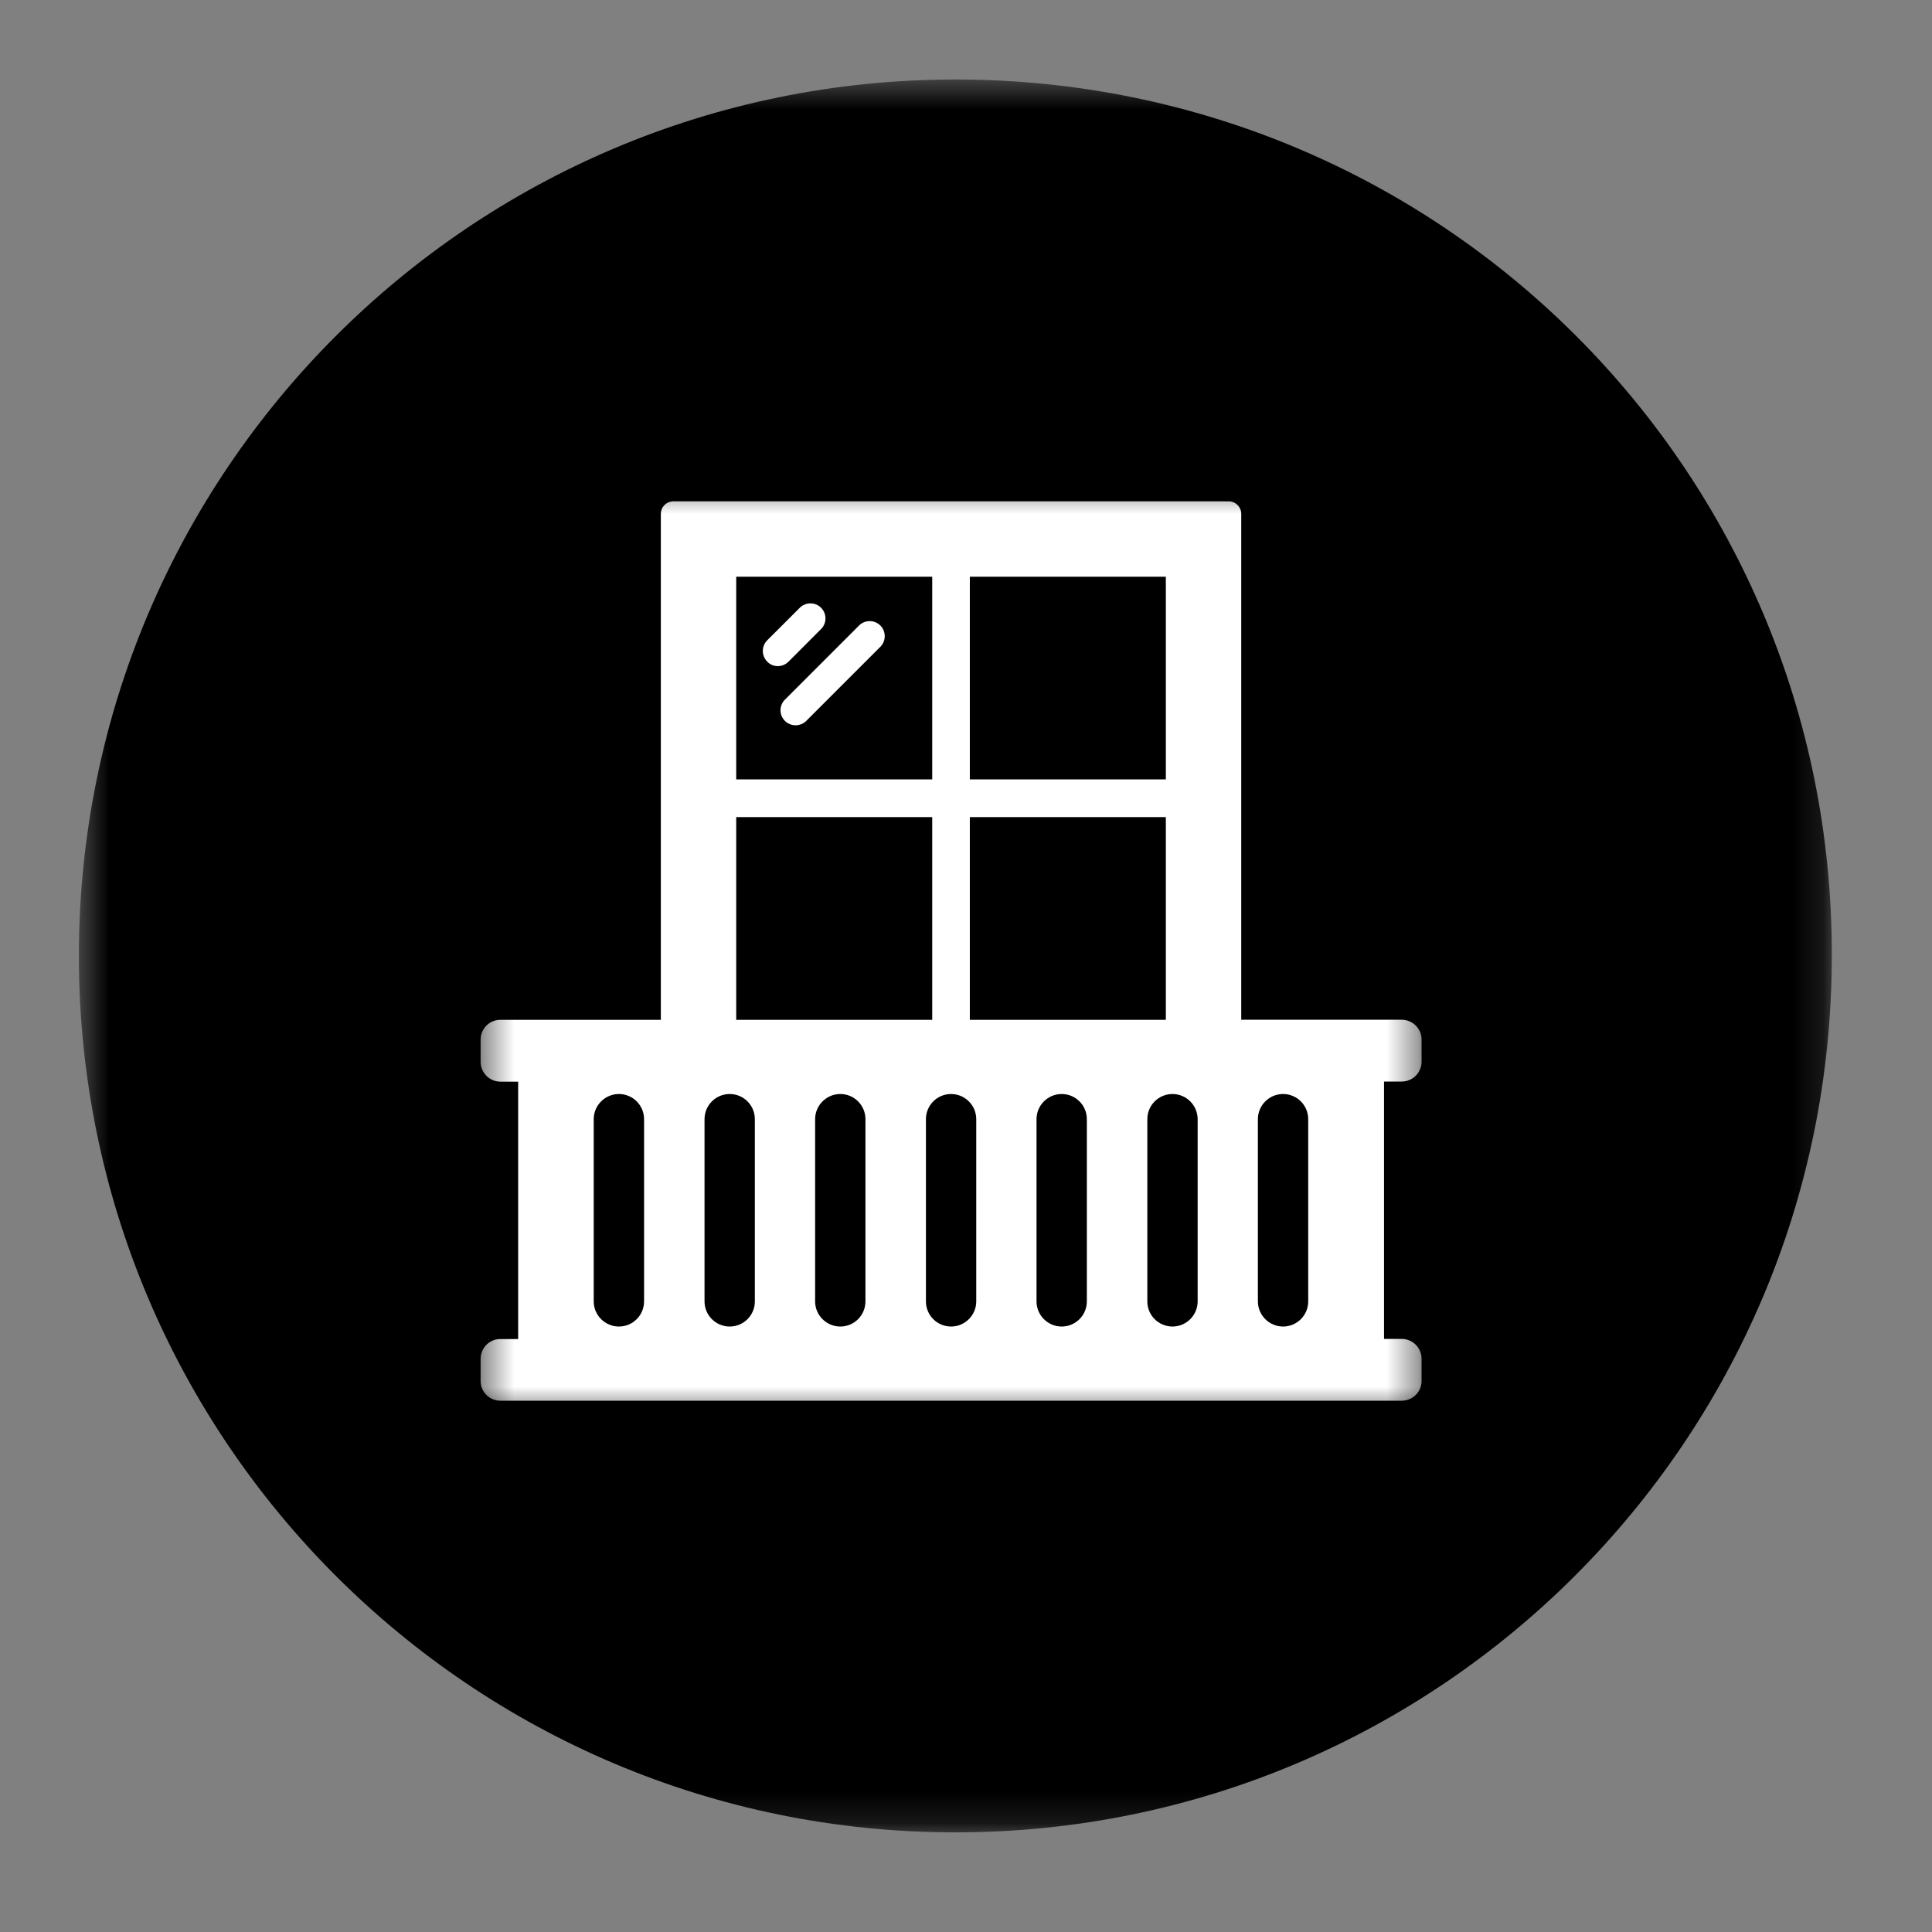 <?xml version="1.0" encoding="UTF-8"?> <svg xmlns="http://www.w3.org/2000/svg" width="62" height="62" viewBox="0 0 62 62" fill="none"><rect x="0" y="0" width="62" height="62" fill="#808080" stroke="none"/><mask id="mask0_12_3733" style="mask-type:luminance" maskUnits="userSpaceOnUse" x="2" y="2" width="57" height="57"><path d="M2.532 2.532H58.823V58.823H2.532V2.532Z" fill="white"></path></mask><g mask="url(#mask0_12_3733)"><path d="M30.658 2.551C15.126 2.551 2.532 15.145 2.532 30.677C2.532 46.21 15.126 58.803 30.658 58.803C46.19 58.803 58.784 46.21 58.784 30.677C58.823 15.145 46.268 2.551 30.658 2.551Z" fill="black"></path></g><path d="M24.961 21.377C25.085 21.377 25.209 21.328 25.305 21.232L26.349 20.187C26.537 19.999 26.537 19.691 26.349 19.504C26.162 19.316 25.854 19.316 25.666 19.504L24.621 20.548C24.433 20.736 24.433 21.044 24.621 21.232C24.713 21.331 24.837 21.377 24.961 21.377Z" fill="white"></path><path d="M25.188 23.133C25.283 23.229 25.407 23.275 25.531 23.275C25.655 23.275 25.779 23.229 25.875 23.133L28.251 20.757C28.439 20.569 28.439 20.261 28.251 20.073C28.064 19.886 27.755 19.886 27.568 20.073L25.191 22.45C25 22.638 25 22.946 25.188 23.133Z" fill="white"></path><mask id="mask1_12_3733" style="mask-type:luminance" maskUnits="userSpaceOnUse" x="15" y="15" width="31" height="31"><path d="M15.423 15.491H45.62V45.411H15.423V15.491Z" fill="white"></path></mask><g mask="url(#mask1_12_3733)"><path d="M44.982 34.708C45.333 34.708 45.62 34.425 45.62 34.07V33.358C45.62 33.011 45.336 32.725 44.982 32.725H39.833V16.493C39.833 16.27 39.652 16.089 39.432 16.089H21.611C21.387 16.089 21.207 16.27 21.207 16.493V32.728H16.057C15.707 32.728 15.423 33.011 15.423 33.362V34.074C15.423 34.425 15.707 34.711 16.057 34.711H16.628V42.971H16.057C15.707 42.971 15.423 43.254 15.423 43.608V44.316C15.423 44.667 15.707 44.95 16.057 44.95H44.982C45.333 44.95 45.62 44.671 45.62 44.316V43.605C45.62 43.254 45.336 42.967 44.982 42.967H44.415V34.708H44.982ZM31.123 32.728V26.222H37.413V32.728H31.123ZM37.413 25.011H31.123V18.508H37.413V25.011ZM29.916 18.508V25.011H23.626V18.508H29.916ZM23.626 26.222H29.916V32.728H23.626V26.222ZM20.669 41.763C20.669 42.209 20.307 42.57 19.861 42.57C19.418 42.57 19.053 42.209 19.053 41.763V35.916C19.053 35.469 19.418 35.108 19.861 35.108C20.307 35.108 20.669 35.469 20.669 35.916V41.763ZM24.224 41.763C24.224 42.209 23.863 42.57 23.417 42.57C22.971 42.57 22.609 42.209 22.609 41.763V35.916C22.609 35.469 22.971 35.108 23.417 35.108C23.863 35.108 24.224 35.469 24.224 35.916V41.763ZM27.773 41.763C27.773 42.209 27.412 42.57 26.966 42.57C26.523 42.57 26.158 42.209 26.158 41.763V35.916C26.158 35.469 26.523 35.108 26.966 35.108C27.412 35.108 27.773 35.469 27.773 35.916V41.763ZM31.329 41.763C31.329 42.209 30.964 42.57 30.521 42.57C30.075 42.57 29.714 42.209 29.714 41.763V35.916C29.714 35.469 30.075 35.108 30.521 35.108C30.964 35.108 31.329 35.469 31.329 35.916V41.763ZM34.878 41.763C34.878 42.209 34.517 42.57 34.07 42.57C33.627 42.57 33.263 42.209 33.263 41.763V35.916C33.263 35.469 33.627 35.108 34.07 35.108C34.517 35.108 34.878 35.469 34.878 35.916V41.763ZM38.434 41.763C38.434 42.209 38.069 42.57 37.626 42.57C37.18 42.57 36.819 42.209 36.819 41.763V35.916C36.819 35.469 37.18 35.108 37.626 35.108C38.069 35.108 38.434 35.469 38.434 35.916V41.763ZM41.982 41.763C41.982 42.209 41.621 42.57 41.175 42.57C40.732 42.57 40.367 42.209 40.367 41.763V35.916C40.367 35.469 40.732 35.108 41.175 35.108C41.621 35.108 41.982 35.469 41.982 35.916V41.763Z" fill="white"></path></g></svg> 